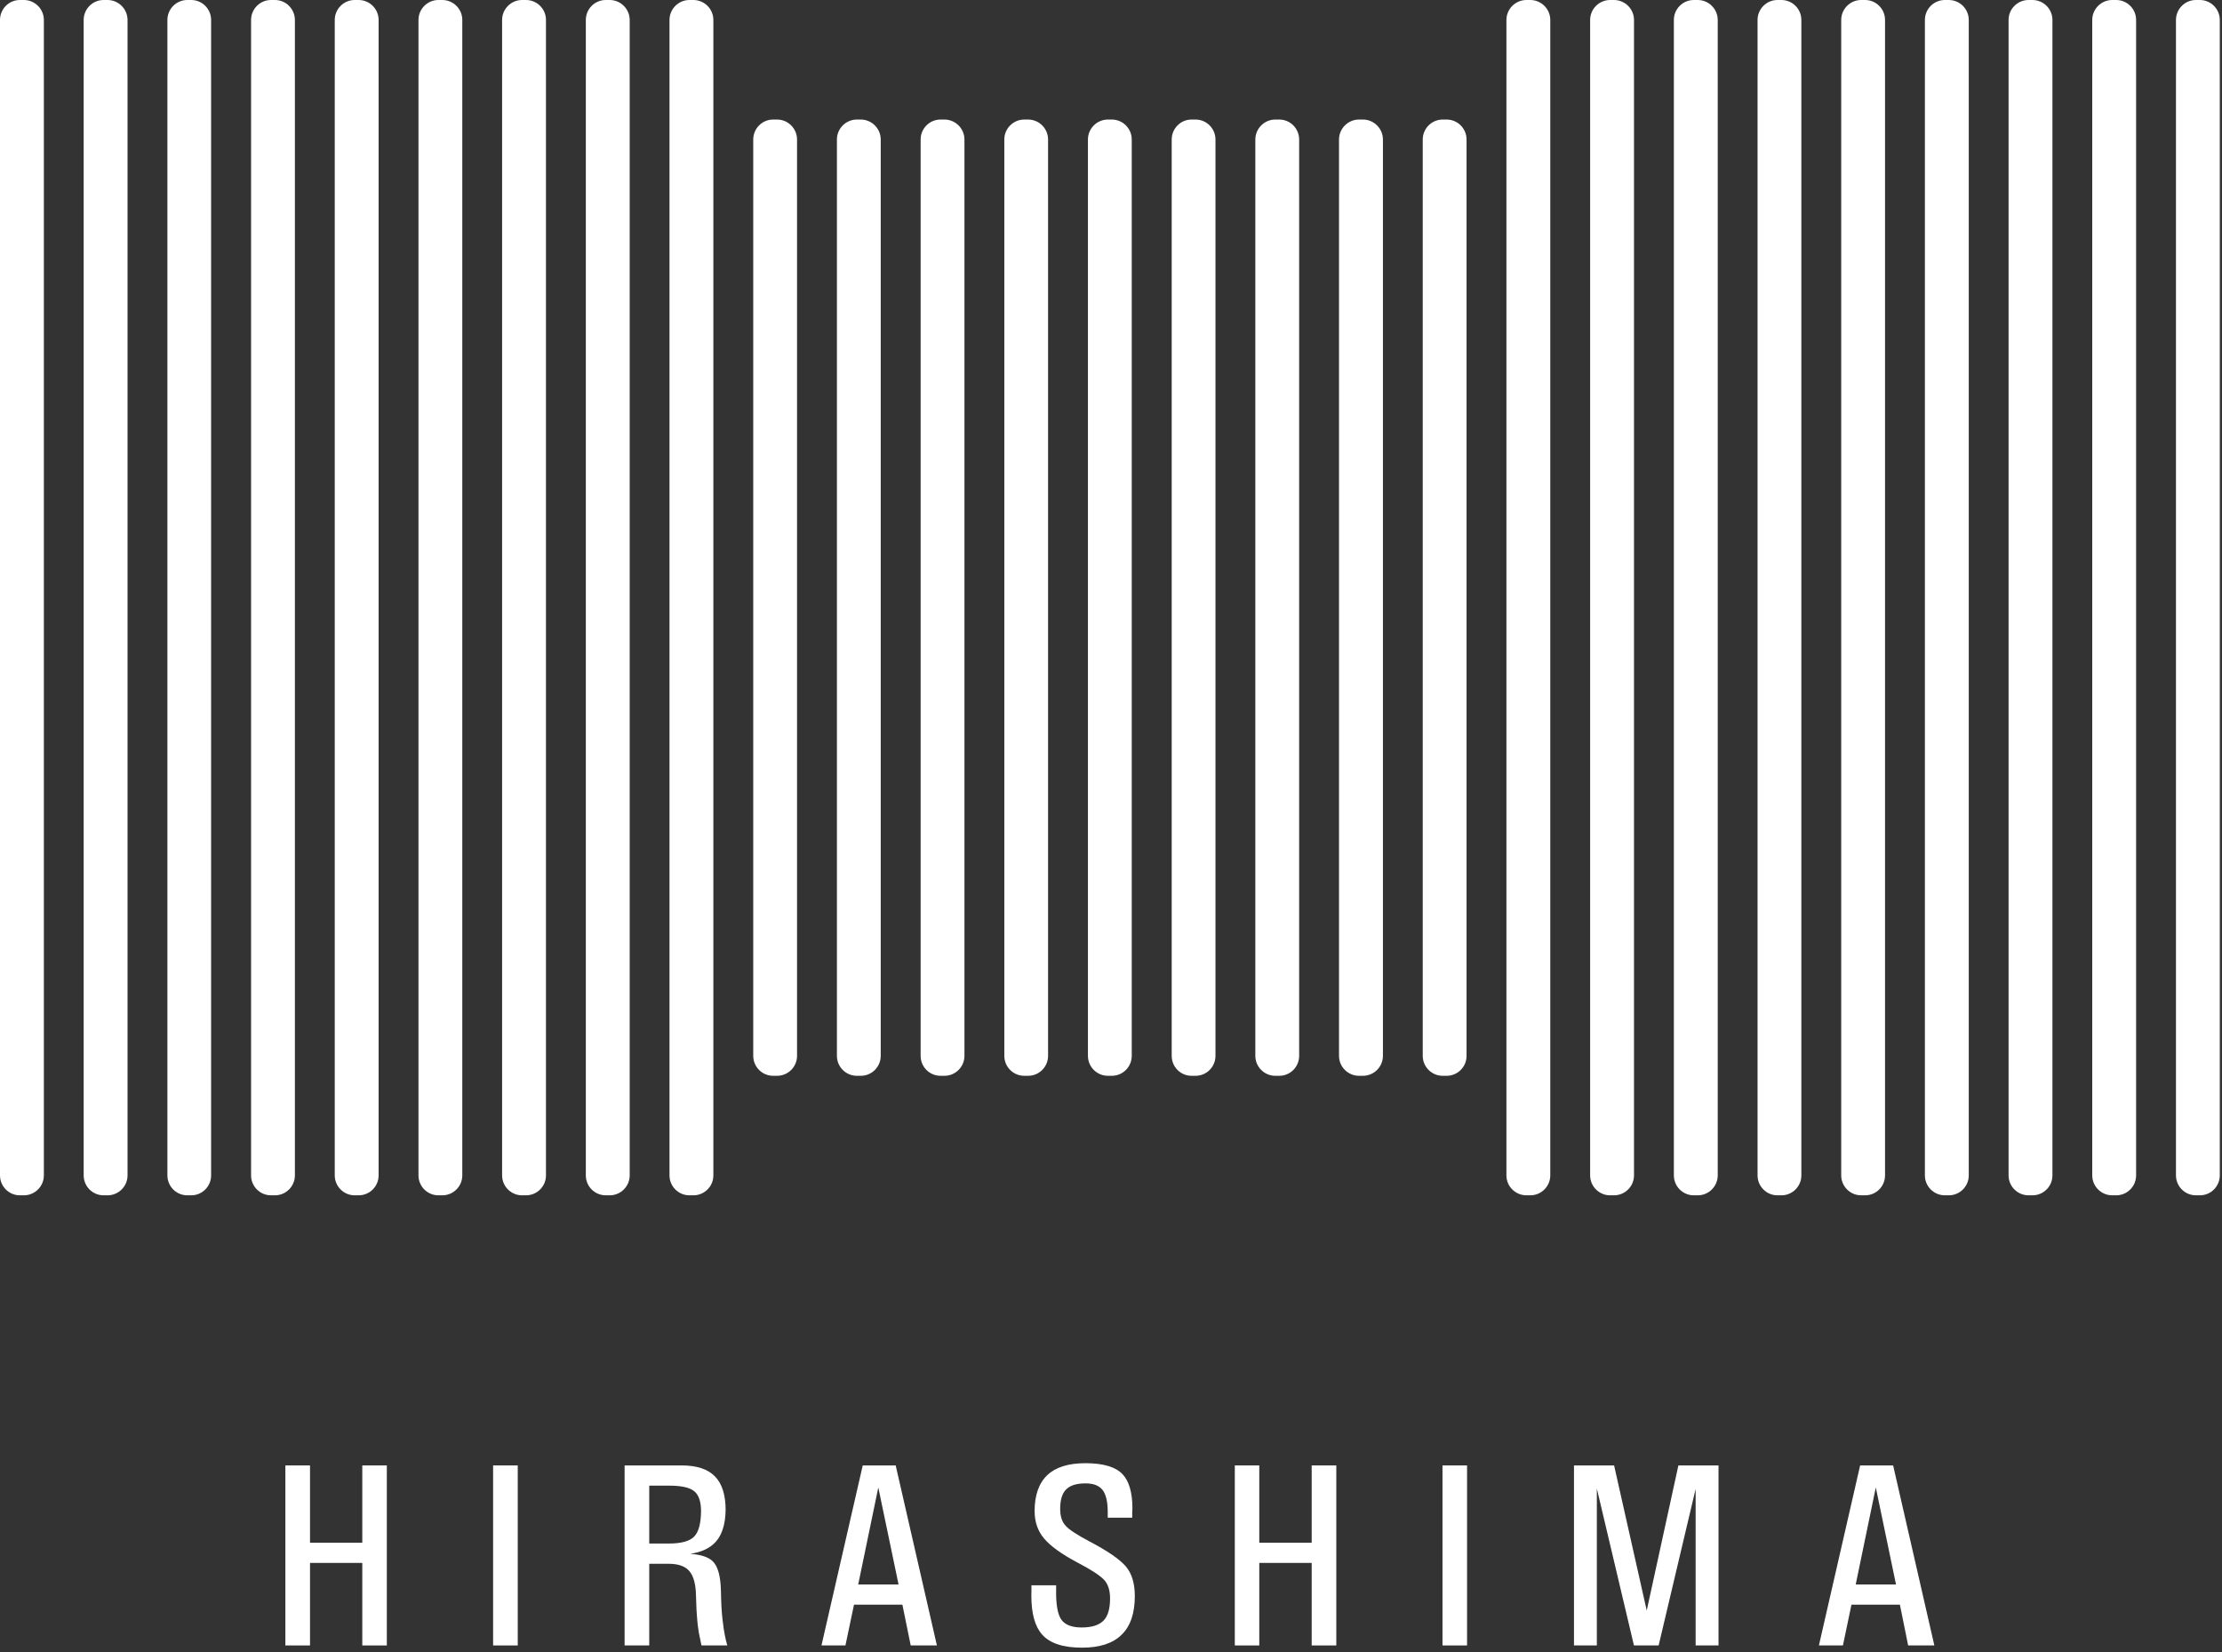 <?xml version="1.0" encoding="UTF-8" standalone="no"?>
<!DOCTYPE svg PUBLIC "-//W3C//DTD SVG 1.1//EN" "http://www.w3.org/Graphics/SVG/1.1/DTD/svg11.dtd">
<svg width="398px" height="296px" version="1.1" xmlns="http://www.w3.org/2000/svg" xmlns:xlink="http://www.w3.org/1999/xlink" xml:space="preserve" xmlns:serif="http://www.serif.com/" style="fill-rule:evenodd;clip-rule:evenodd;stroke-linejoin:round;stroke-miterlimit:2;">
    <rect width="100%" height="100%" fill="#333333" stroke="none"/>
    <g id="レイヤー-1" serif:id="レイヤー 1" transform="matrix(1,0,0,1,0,-0)">
        <g transform="matrix(1,0,0,1,67.091,294.779)">
            <path d="M2.197,-32.251L-2.198,-32.251L-2.198,-18.407L-11.562,-18.407L-11.562,-32.251L-15.976,-32.251L-15.976,0L-11.562,0L-11.562,-14.786L-2.198,-14.786L-2.198,0L2.197,0L2.197,-32.251Z" style="fill:white;fill-rule:nonzero;"/>
        </g>
        <g transform="matrix(1,0,0,1,90.522,294.779)">
            <path d="M2.216,-32.251L-2.197,-32.251L-2.197,0L2.216,0L2.216,-32.251Z" style="fill:white;fill-rule:nonzero;"/>
        </g>
        <g transform="matrix(1,0,0,1,116.291,280.789)">
            <path d="M0,-4.269L3.527,-4.269C5.742,-4.269 7.269,-4.688 8.061,-5.535C8.88,-6.376 9.281,-7.965 9.281,-10.32L9.281,-10.003C9.281,-11.772 8.871,-12.992 8.042,-13.652C7.214,-14.323 5.724,-14.639 3.527,-14.639L0,-14.639L0,-4.269ZM-4.413,-18.26L5.836,-18.26C8.498,-18.26 10.482,-17.61 11.757,-16.306C13.05,-14.997 13.684,-12.962 13.684,-10.227L13.684,-10.543C13.684,-7.611 12.966,-5.478 11.505,-4.175C10.556,-3.301 9.16,-2.695 7.344,-2.421C9.299,-2.287 10.659,-1.82 11.421,-1.038C12.334,-0.108 12.799,1.698 12.846,4.371C12.874,6.307 12.966,7.935 13.115,9.248L13.21,10.003C13.311,10.84 13.414,11.565 13.544,12.162C13.655,12.759 13.796,13.373 13.98,13.991L9.354,13.991C9.15,13.005 8.983,12.227 8.88,11.688C8.787,11.128 8.722,10.682 8.685,10.325L8.62,9.639C8.489,8.293 8.415,6.801 8.377,5.161C8.349,3.076 7.958,1.577 7.195,0.684C6.45,-0.196 5.222,-0.639 3.49,-0.639L0,-0.639L0,13.991L-4.413,13.991L-4.413,-18.26Z" style="fill:white;fill-rule:nonzero;"/>
        </g>
        <g transform="matrix(1,0,0,1,153.722,273.458)">
            <path d="M0,10.392L7.225,10.392L3.602,-6.959L3.593,-6.959L0,10.392ZM0.81,-10.929L6.712,-10.929L14.094,21.321L9.402,21.321L7.912,14.01L-0.755,14.01L-2.289,21.321L-6.581,21.321L0.81,-10.929Z" style="fill:white;fill-rule:nonzero;"/>
        </g>
        <g transform="matrix(1,0,0,1,198.416,285.416)">
            <path d="M0,-13.527L0,-14.499C0,-16.367 -0.307,-17.692 -0.922,-18.484C-1.527,-19.266 -2.543,-19.671 -3.976,-19.671C-5.586,-19.671 -6.74,-19.312 -7.449,-18.592C-8.166,-17.875 -8.519,-16.716 -8.519,-15.114C-8.519,-13.812 -8.212,-12.814 -7.569,-12.112C-6.955,-11.4 -5.548,-10.483 -3.388,-9.333C-0.009,-7.57 2.197,-6.037 3.268,-4.763C4.337,-3.478 4.85,-1.709 4.85,0.525C4.85,3.598 4.067,5.915 2.476,7.452C0.913,8.997 -1.453,9.76 -4.598,9.76C-7.979,9.76 -10.372,8.979 -11.748,7.414C-13.043,5.97 -13.684,3.639 -13.684,0.414L-13.666,-0.444L-13.666,-1.415L-9.244,-1.415L-9.244,-0.444C-9.281,2.062 -8.965,3.782 -8.322,4.724C-7.653,5.674 -6.442,6.142 -4.664,6.142C-2.868,6.142 -1.573,5.729 -0.764,4.924C0.046,4.099 0.417,2.759 0.417,0.916C0.417,-0.486 0.073,-1.588 -0.641,-2.38C-1.369,-3.156 -2.943,-4.193 -5.428,-5.494C-8.295,-7.011 -10.287,-8.463 -11.423,-9.822C-12.54,-11.158 -13.099,-12.787 -13.099,-14.714C-13.099,-17.581 -12.325,-19.731 -10.818,-21.157C-9.31,-22.58 -7.038,-23.287 -3.994,-23.287C-0.811,-23.287 1.405,-22.628 2.653,-21.315C3.807,-20.099 4.412,-18.061 4.422,-15.226L4.385,-14.49L4.385,-13.527L0,-13.527Z" style="fill:white;fill-rule:nonzero;"/>
        </g>
        <g transform="matrix(1,0,0,1,221.176,294.779)">
            <path d="M0,-32.251L4.383,-32.251L4.383,-18.408L13.769,-18.408L13.769,-32.251L18.18,-32.251L18.18,0L13.769,0L13.769,-14.786L4.383,-14.786L4.383,0L0,0L0,-32.251Z" style="fill:white;fill-rule:nonzero;"/>
        </g>
        <g transform="matrix(1,0,0,1,258.376,294.779)">
            <path d="M0,-32.251L4.401,-32.251L4.401,0L0,0L0,-32.251Z" style="fill:white;fill-rule:nonzero;"/>
        </g>
        <g transform="matrix(1,0,0,1,286.023,262.528)">
            <path d="M0,32.251L-4.095,32.251L-4.095,0L3.091,0L8.935,25.991L14.607,0L21.794,0L21.794,32.251L17.696,32.251L17.696,4.245L17.688,4.245L11.069,32.251L6.646,32.251L0,4.146L0,32.251Z" style="fill:white;fill-rule:nonzero;"/>
        </g>
        <g transform="matrix(1,0,0,1,332.393,273.458)">
            <path d="M0,10.392L7.214,10.392L3.602,-6.959L3.591,-6.959L0,10.392ZM0.79,-10.929L6.701,-10.929L14.084,21.321L9.391,21.321L7.912,14.01L-0.764,14.01L-2.292,21.321L-6.594,21.321L0.79,-10.929Z" style="fill:white;fill-rule:nonzero;"/>
        </g>
        <g transform="matrix(1,0,0,1,7.857,3.566)">
            <path d="M0,207.007C0,208.971 -1.62,210.573 -3.575,210.573L-4.301,210.573C-6.265,210.573 -7.857,208.971 -7.857,207.007L-7.857,0.004C-7.857,-1.956 -6.265,-3.566 -4.301,-3.566L-3.575,-3.566C-1.62,-3.566 0,-1.956 0,0.004L0,207.007Z" style="fill:white;fill-rule:nonzero;"/>
        </g>
        <g transform="matrix(1,0,0,1,22.844,3.566)">
            <path d="M0,207.007C0,208.971 -1.62,210.573 -3.584,210.573L-4.291,210.573C-6.255,210.573 -7.857,208.971 -7.857,207.007L-7.857,0.004C-7.857,-1.956 -6.255,-3.566 -4.291,-3.566L-3.584,-3.566C-1.62,-3.566 0,-1.956 0,0.004L0,207.007Z" style="fill:white;fill-rule:nonzero;"/>
        </g>
        <g transform="matrix(1,0,0,1,37.813,3.566)">
            <path d="M0,207.007C0,208.971 -1.591,210.573 -3.555,210.573L-4.264,210.573C-6.237,210.573 -7.828,208.971 -7.828,207.007L-7.828,0.004C-7.828,-1.956 -6.237,-3.566 -4.264,-3.566L-3.555,-3.566C-1.591,-3.566 0,-1.956 0,0.004L0,207.007Z" style="fill:white;fill-rule:nonzero;"/>
        </g>
        <g transform="matrix(1,0,0,1,52.82,3.566)">
            <path d="M0,207.007C0,208.971 -1.611,210.573 -3.566,210.573L-4.282,210.573C-6.246,210.573 -7.848,208.971 -7.848,207.007L-7.848,0.004C-7.848,-1.956 -6.246,-3.566 -4.282,-3.566L-3.566,-3.566C-1.611,-3.566 0,-1.956 0,0.004L0,207.007Z" style="fill:white;fill-rule:nonzero;"/>
        </g>
        <g transform="matrix(1,0,0,1,67.817,3.566)">
            <path d="M0,207.007C0,208.971 -1.609,210.573 -3.575,210.573L-4.291,210.573C-6.246,210.573 -7.857,208.971 -7.857,207.007L-7.857,0.004C-7.857,-1.956 -6.246,-3.566 -4.291,-3.566L-3.575,-3.566C-1.609,-3.566 0,-1.956 0,0.004L0,207.007Z" style="fill:white;fill-rule:nonzero;"/>
        </g>
        <g transform="matrix(1,0,0,1,82.805,3.566)">
            <path d="M0,207.007C0,208.971 -1.611,210.573 -3.575,210.573L-4.283,210.573C-6.246,210.573 -7.848,208.971 -7.848,207.007L-7.848,0.004C-7.848,-1.956 -6.246,-3.566 -4.283,-3.566L-3.575,-3.566C-1.611,-3.566 0,-1.956 0,0.004L0,207.007Z" style="fill:white;fill-rule:nonzero;"/>
        </g>
        <g transform="matrix(1,0,0,1,97.793,3.566)">
            <path d="M0,207.007C0,208.971 -1.6,210.573 -3.575,210.573L-4.282,210.573C-6.246,210.573 -7.857,208.971 -7.857,207.007L-7.857,0.004C-7.857,-1.956 -6.246,-3.566 -4.282,-3.566L-3.575,-3.566C-1.6,-3.566 0,-1.956 0,0.004L0,207.007Z" style="fill:white;fill-rule:nonzero;"/>
        </g>
        <g transform="matrix(1,0,0,1,112.789,3.566)">
            <path d="M0,207.007C0,208.971 -1.618,210.573 -3.575,210.573L-4.291,210.573C-6.255,210.573 -7.857,208.971 -7.857,207.007L-7.857,0.004C-7.857,-1.956 -6.255,-3.566 -4.291,-3.566L-3.575,-3.566C-1.618,-3.566 0,-1.956 0,0.004L0,207.007Z" style="fill:white;fill-rule:nonzero;"/>
        </g>
        <g transform="matrix(1,0,0,1,127.777,3.566)">
            <path d="M0,207.007C0,208.971 -1.611,210.573 -3.575,210.573L-4.292,210.573C-6.255,210.573 -7.857,208.971 -7.857,207.007L-7.857,0.004C-7.857,-1.956 -6.255,-3.566 -4.292,-3.566L-3.575,-3.566C-1.611,-3.566 0,-1.956 0,0.004L0,207.007Z" style="fill:white;fill-rule:nonzero;"/>
        </g>
        <g transform="matrix(1,0,0,1,142.765,24.986)">
            <path d="M0,164.172C0,166.141 -1.611,167.741 -3.575,167.741L-4.291,167.741C-6.246,167.741 -7.846,166.141 -7.846,164.172L-7.846,0.005C-7.846,-1.959 -6.246,-3.569 -4.291,-3.569L-3.575,-3.569C-1.611,-3.569 0,-1.959 0,0.005L0,164.172Z" style="fill:white;fill-rule:nonzero;"/>
        </g>
        <g transform="matrix(1,0,0,1,157.752,24.986)">
            <path d="M0,164.172C0,166.141 -1.6,167.741 -3.565,167.741L-4.282,167.741C-6.236,167.741 -7.846,166.141 -7.846,164.172L-7.846,0.005C-7.846,-1.959 -6.236,-3.569 -4.282,-3.569L-3.565,-3.569C-1.6,-3.569 0,-1.959 0,0.005L0,164.172Z" style="fill:white;fill-rule:nonzero;"/>
        </g>
        <g transform="matrix(1,0,0,1,172.75,24.986)">
            <path d="M0,164.172C0,166.141 -1.619,167.741 -3.575,167.741L-4.292,167.741C-6.255,167.741 -7.848,166.141 -7.848,164.172L-7.848,0.005C-7.848,-1.959 -6.255,-3.569 -4.292,-3.569L-3.575,-3.569C-1.619,-3.569 0,-1.959 0,0.005L0,164.172Z" style="fill:white;fill-rule:nonzero;"/>
        </g>
        <g transform="matrix(1,0,0,1,187.728,24.986)">
            <path d="M0,164.172C0,166.141 -1.611,167.741 -3.565,167.741L-4.273,167.741C-6.237,167.741 -7.837,166.141 -7.837,164.172L-7.837,0.005C-7.837,-1.959 -6.237,-3.569 -4.273,-3.569L-3.565,-3.569C-1.611,-3.569 0,-1.959 0,0.005L0,164.172Z" style="fill:white;fill-rule:nonzero;"/>
        </g>
        <g transform="matrix(1,0,0,1,202.715,24.986)">
            <path d="M0,164.172C0,166.141 -1.6,167.741 -3.565,167.741L-4.271,167.741C-6.237,167.741 -7.846,166.141 -7.846,164.172L-7.846,0.005C-7.846,-1.959 -6.237,-3.569 -4.271,-3.569L-3.565,-3.569C-1.6,-3.569 0,-1.959 0,0.005L0,164.172Z" style="fill:white;fill-rule:nonzero;"/>
        </g>
        <g transform="matrix(1,0,0,1,217.713,24.986)">
            <path d="M0,164.172C0,166.141 -1.6,167.741 -3.565,167.741L-4.291,167.741C-6.248,167.741 -7.839,166.141 -7.839,164.172L-7.839,0.005C-7.839,-1.959 -6.248,-3.569 -4.291,-3.569L-3.565,-3.569C-1.6,-3.569 0,-1.959 0,0.005L0,164.172Z" style="fill:white;fill-rule:nonzero;"/>
        </g>
        <g transform="matrix(1,0,0,1,232.702,24.986)">
            <path d="M0,164.172C0,166.141 -1.593,167.741 -3.557,167.741L-4.283,167.741C-6.228,167.741 -7.849,166.141 -7.849,164.172L-7.849,0.005C-7.849,-1.959 -6.228,-3.569 -4.283,-3.569L-3.557,-3.569C-1.593,-3.569 0,-1.959 0,0.005L0,164.172Z" style="fill:white;fill-rule:nonzero;"/>
        </g>
        <g transform="matrix(1,0,0,1,247.707,24.986)">
            <path d="M0,164.172C0,166.141 -1.619,167.741 -3.575,167.741L-4.301,167.741C-6.247,167.741 -7.866,166.141 -7.866,164.172L-7.866,0.005C-7.866,-1.959 -6.247,-3.569 -4.301,-3.569L-3.575,-3.569C-1.619,-3.569 0,-1.959 0,0.005L0,164.172Z" style="fill:white;fill-rule:nonzero;"/>
        </g>
        <g transform="matrix(1,0,0,1,262.686,24.986)">
            <path d="M0,164.172C0,166.141 -1.593,167.741 -3.565,167.741L-4.284,167.741C-6.239,167.741 -7.848,166.141 -7.848,164.172L-7.848,0.005C-7.848,-1.959 -6.239,-3.569 -4.284,-3.569L-3.565,-3.569C-1.593,-3.569 0,-1.959 0,0.005L0,164.172Z" style="fill:white;fill-rule:nonzero;"/>
        </g>
        <g transform="matrix(1,0,0,1,277.682,3.566)">
            <path d="M0,207.007C0,208.971 -1.618,210.573 -3.566,210.573L-4.271,210.573C-6.236,210.573 -7.855,208.971 -7.855,207.007L-7.855,0.004C-7.855,-1.956 -6.236,-3.566 -4.271,-3.566L-3.566,-3.566C-1.618,-3.566 0,-1.956 0,0.004L0,207.007Z" style="fill:white;fill-rule:nonzero;"/>
        </g>
        <g transform="matrix(1,0,0,1,292.68,3.566)">
            <path d="M0,207.007C0,208.971 -1.62,210.573 -3.585,210.573L-4.284,210.573C-6.245,210.573 -7.858,208.971 -7.858,207.007L-7.858,0.004C-7.858,-1.956 -6.245,-3.566 -4.284,-3.566L-3.585,-3.566C-1.62,-3.566 0,-1.956 0,0.004L0,207.007Z" style="fill:white;fill-rule:nonzero;"/>
        </g>
        <g transform="matrix(1,0,0,1,307.676,3.566)">
            <path d="M0,207.007C0,208.971 -1.618,210.573 -3.575,210.573L-4.291,210.573C-6.256,210.573 -7.856,208.971 -7.856,207.007L-7.856,0.004C-7.856,-1.956 -6.256,-3.566 -4.291,-3.566L-3.575,-3.566C-1.618,-3.566 0,-1.956 0,0.004L0,207.007Z" style="fill:white;fill-rule:nonzero;"/>
        </g>
        <g transform="matrix(1,0,0,1,322.655,3.566)">
            <path d="M0,207.007C0,208.971 -1.601,210.573 -3.566,210.573L-4.281,210.573C-6.246,210.573 -7.846,208.971 -7.846,207.007L-7.846,0.004C-7.846,-1.956 -6.246,-3.566 -4.281,-3.566L-3.566,-3.566C-1.601,-3.566 0,-1.956 0,0.004L0,207.007Z" style="fill:white;fill-rule:nonzero;"/>
        </g>
        <g transform="matrix(1,0,0,1,337.643,3.566)">
            <path d="M0,207.007C0,208.971 -1.6,210.573 -3.566,210.573L-4.282,210.573C-6.236,210.573 -7.849,208.971 -7.849,207.007L-7.849,0.004C-7.849,-1.956 -6.236,-3.566 -4.282,-3.566L-3.566,-3.566C-1.6,-3.566 0,-1.956 0,0.004L0,207.007Z" style="fill:white;fill-rule:nonzero;"/>
        </g>
        <g transform="matrix(1,0,0,1,352.641,3.566)">
            <path d="M0,207.007C0,208.971 -1.603,210.573 -3.575,210.573L-4.283,210.573C-6.255,210.573 -7.858,208.971 -7.858,207.007L-7.858,0.004C-7.858,-1.956 -6.255,-3.566 -4.283,-3.566L-3.575,-3.566C-1.603,-3.566 0,-1.956 0,0.004L0,207.007Z" style="fill:white;fill-rule:nonzero;"/>
        </g>
        <g transform="matrix(1,0,0,1,367.627,3.566)">
            <path d="M0,207.007C0,208.971 -1.6,210.573 -3.572,210.573L-4.28,210.573C-6.255,210.573 -7.855,208.971 -7.855,207.007L-7.855,0.004C-7.855,-1.956 -6.255,-3.566 -4.28,-3.566L-3.572,-3.566C-1.6,-3.566 0,-1.956 0,0.004L0,207.007Z" style="fill:white;fill-rule:nonzero;"/>
        </g>
        <g transform="matrix(1,0,0,1,382.615,3.566)">
            <path d="M0,207.007C0,208.971 -1.6,210.573 -3.566,210.573L-4.275,210.573C-6.246,210.573 -7.855,208.971 -7.855,207.007L-7.855,0.004C-7.855,-1.956 -6.246,-3.566 -4.275,-3.566L-3.566,-3.566C-1.6,-3.566 0,-1.956 0,0.004L0,207.007Z" style="fill:white;fill-rule:nonzero;"/>
        </g>
        <g transform="matrix(1,0,0,1,397.604,3.566)">
            <path d="M0,207.007C0,208.971 -1.6,210.573 -3.566,210.573L-4.285,210.573C-6.238,210.573 -7.849,208.971 -7.849,207.007L-7.849,0.004C-7.849,-1.956 -6.238,-3.566 -4.285,-3.566L-3.566,-3.566C-1.6,-3.566 0,-1.956 0,0.004L0,207.007Z" style="fill:white;fill-rule:nonzero;"/>
        </g>
    </g>
</svg>
